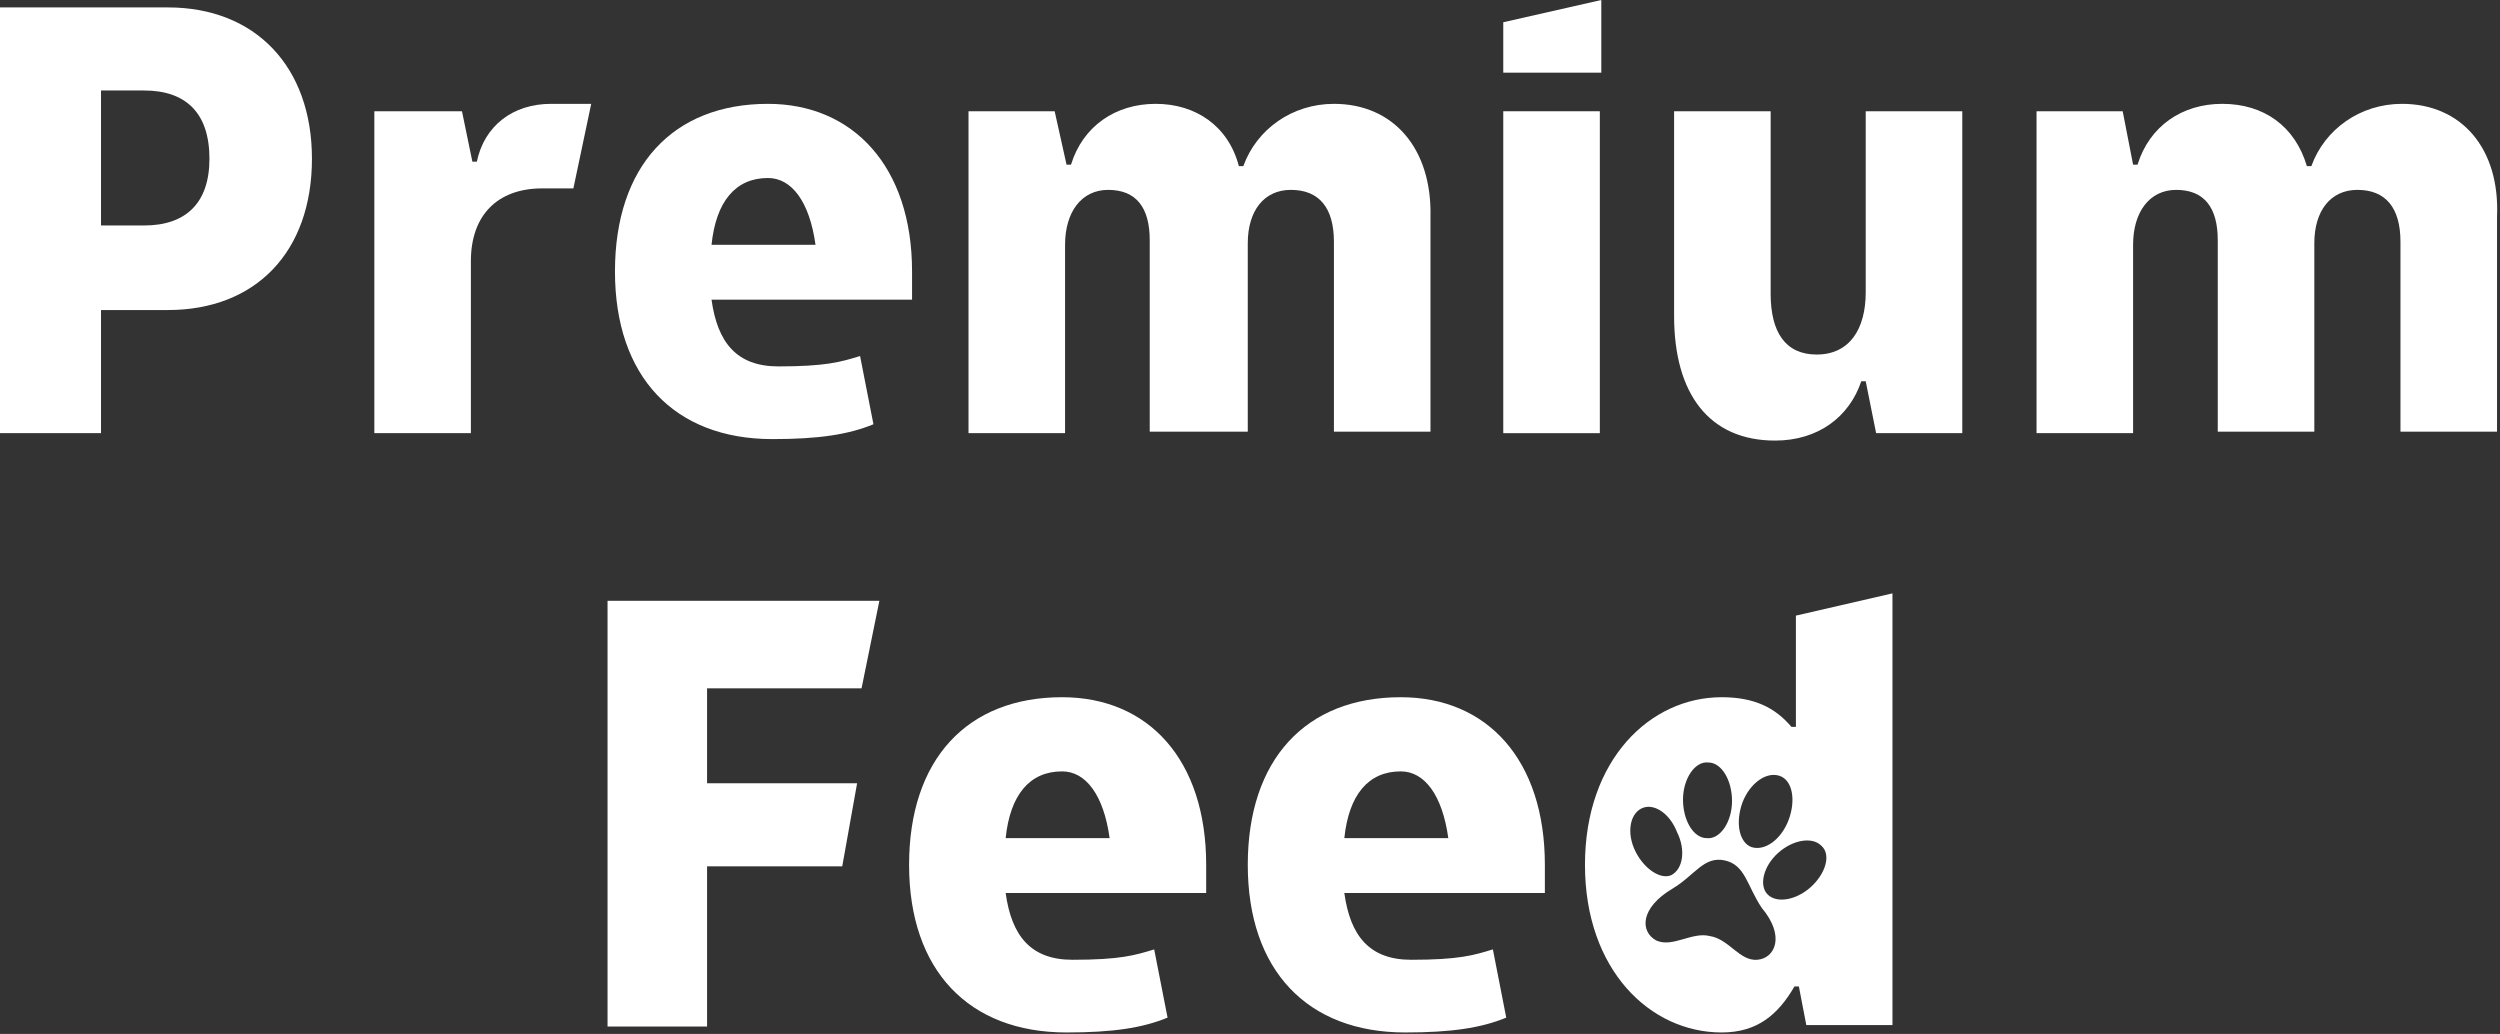 <?xml version="1.0" encoding="UTF-8"?> <svg xmlns="http://www.w3.org/2000/svg" width="324" height="134" viewBox="0 0 324 134" fill="none"><rect x="0" y="0" width="324" height="134" fill="#333333" stroke="none"/> <g clip-path="url(#clip0_168_2943)"> <path d="M21.754 0.961H0V56.138H13.091V40.181H21.754C33.112 40.181 40.428 32.683 40.428 20.571C40.428 8.651 33.112 0.961 21.754 0.961ZM18.674 29.222H13.091V11.727H18.674C24.064 11.727 27.144 14.611 27.144 20.571C27.144 26.339 24.064 29.222 18.674 29.222Z" fill="white"></path> <path d="M61.797 20.956H61.22L59.872 14.419H48.514V56.138H61.027V33.837C61.027 27.877 64.492 24.416 70.268 24.416H74.311L76.621 13.458H71.423C66.417 13.458 62.76 16.341 61.797 20.956Z" fill="white"></path> <path d="M99.529 13.458C87.208 13.458 79.7 21.532 79.7 35.182C79.7 48.832 87.401 56.907 100.107 56.907C106.075 56.907 109.925 56.33 113.198 54.984L111.465 46.141C108.962 46.91 107.037 47.486 100.877 47.486C95.486 47.486 92.984 44.41 92.214 38.835H118.203V35.182C118.203 21.532 110.502 13.458 99.529 13.458ZM92.214 31.722C92.791 26.146 95.294 23.07 99.529 23.07C102.609 23.07 104.919 26.146 105.69 31.722H92.214Z" fill="white"></path> <path d="M172.877 13.458C167.486 13.458 162.866 16.726 161.134 21.532H160.556C159.208 16.341 154.973 13.458 149.775 13.458C144.577 13.458 140.342 16.341 138.802 21.34H138.224L136.684 14.419H125.519V56.138H138.032V31.722C138.032 27.492 140.15 24.608 143.615 24.608C147.273 24.608 149.005 26.915 149.005 31.145V55.946H161.711V31.529C161.711 27.3 163.829 24.608 167.294 24.608C170.952 24.608 172.877 26.915 172.877 31.337V55.946H185.39V28.069C185.583 19.225 180.577 13.458 172.877 13.458Z" fill="white"></path> <path d="M207.337 14.419H194.823V56.138H207.337V14.419Z" fill="white"></path> <path d="M194.823 9.42H207.529V0L194.823 2.884V9.42Z" fill="white"></path> <path d="M241.797 37.874C241.797 42.68 239.679 45.948 235.444 45.948C231.401 45.948 229.476 43.065 229.476 38.066V14.419H216.963V40.95C216.963 51.139 221.583 57.099 230.054 57.099C235.637 57.099 239.679 54.023 241.22 49.409H241.797L243.145 56.138H254.311V14.419H241.797V37.874Z" fill="white"></path> <path d="M311.294 13.458C305.903 13.458 301.283 16.726 299.551 21.532H298.973C297.433 16.341 293.39 13.458 288 13.458C282.802 13.458 278.567 16.341 277.026 21.34H276.449L275.101 14.419H263.936V56.138H276.449V31.722C276.449 27.492 278.567 24.608 282.032 24.608C285.69 24.608 287.422 26.915 287.422 31.145V55.946H299.936V31.529C299.936 27.3 302.053 24.608 305.518 24.608C309.176 24.608 311.101 26.915 311.101 31.337V55.946H323.615V28.069C324 19.225 318.994 13.458 311.294 13.458Z" fill="white"></path> <path d="M78.738 133.039H91.637V112.275H109.155L111.081 101.509H91.637V89.205H111.658L113.968 77.862H78.738V133.039Z" fill="white"></path> <path d="M137.647 90.359C125.326 90.359 117.818 98.433 117.818 112.083C117.818 125.733 125.519 133.808 138.225 133.808C144.193 133.808 148.043 133.231 151.316 131.885L149.583 123.042C147.08 123.811 145.155 124.387 138.995 124.387C133.604 124.387 131.102 121.311 130.332 115.736H156.321V112.083C156.321 98.433 148.813 90.359 137.647 90.359ZM130.332 108.623C130.909 103.047 133.412 99.971 137.647 99.971C140.727 99.971 143.038 103.047 143.808 108.623H130.332Z" fill="white"></path> <path d="M181.541 90.359C169.22 90.359 161.712 98.433 161.712 112.083C161.712 125.733 169.412 133.808 182.118 133.808C188.086 133.808 191.937 133.231 195.209 131.885L193.477 123.042C190.974 123.811 189.049 124.387 182.888 124.387C177.498 124.387 174.995 121.311 174.225 115.736H200.215V112.083C200.215 98.433 192.707 90.359 181.541 90.359ZM174.225 108.623C174.803 103.047 177.306 99.971 181.541 99.971C184.621 99.971 186.931 103.047 187.701 108.623H174.225Z" fill="white"></path> <path d="M232.749 79.785V94.204H232.171C230.054 91.704 227.359 90.359 223.123 90.359C213.883 90.359 205.412 98.433 205.412 112.083C205.412 125.733 213.883 133.808 223.123 133.808C227.744 133.808 230.439 131.501 232.557 127.848H233.134L234.097 132.846H245.262V76.901L232.749 79.785ZM225.819 104.009C226.781 101.509 228.899 99.971 230.631 100.548C232.364 101.125 232.749 103.816 231.786 106.316C230.824 108.815 228.706 110.353 226.974 109.776C225.434 109.199 224.856 106.7 225.819 104.009ZM221.391 98.818C223.123 98.818 224.471 101.125 224.471 103.816C224.471 106.508 222.931 108.815 221.198 108.623C219.466 108.623 218.118 106.316 218.118 103.624C218.118 100.933 219.658 98.626 221.391 98.818ZM211.958 110.353C210.802 108.046 211.188 105.547 212.728 104.778C214.268 104.009 216.385 105.354 217.348 107.854C218.503 110.161 218.118 112.66 216.578 113.429C215.23 114.006 213.113 112.66 211.958 110.353ZM227.744 124.387C225.434 124.58 224.086 121.696 221.583 121.311C219.273 120.735 216.77 122.849 214.653 121.888C212.535 120.735 212.535 117.659 216.77 115.159C219.658 113.429 220.813 110.93 223.508 111.506C226.204 112.083 226.396 114.775 228.321 117.659C231.401 121.311 230.054 124.195 227.744 124.387ZM234.674 114.967C232.749 116.697 230.246 117.082 229.091 115.928C227.936 114.775 228.514 112.275 230.439 110.545C232.364 108.815 234.867 108.43 236.022 109.584C237.369 110.737 236.599 113.237 234.674 114.967Z" fill="white"></path> </g> <defs> <clipPath id="clip0_168_2943"> <rect width="324" height="134" fill="white"></rect> </clipPath> </defs> </svg> 